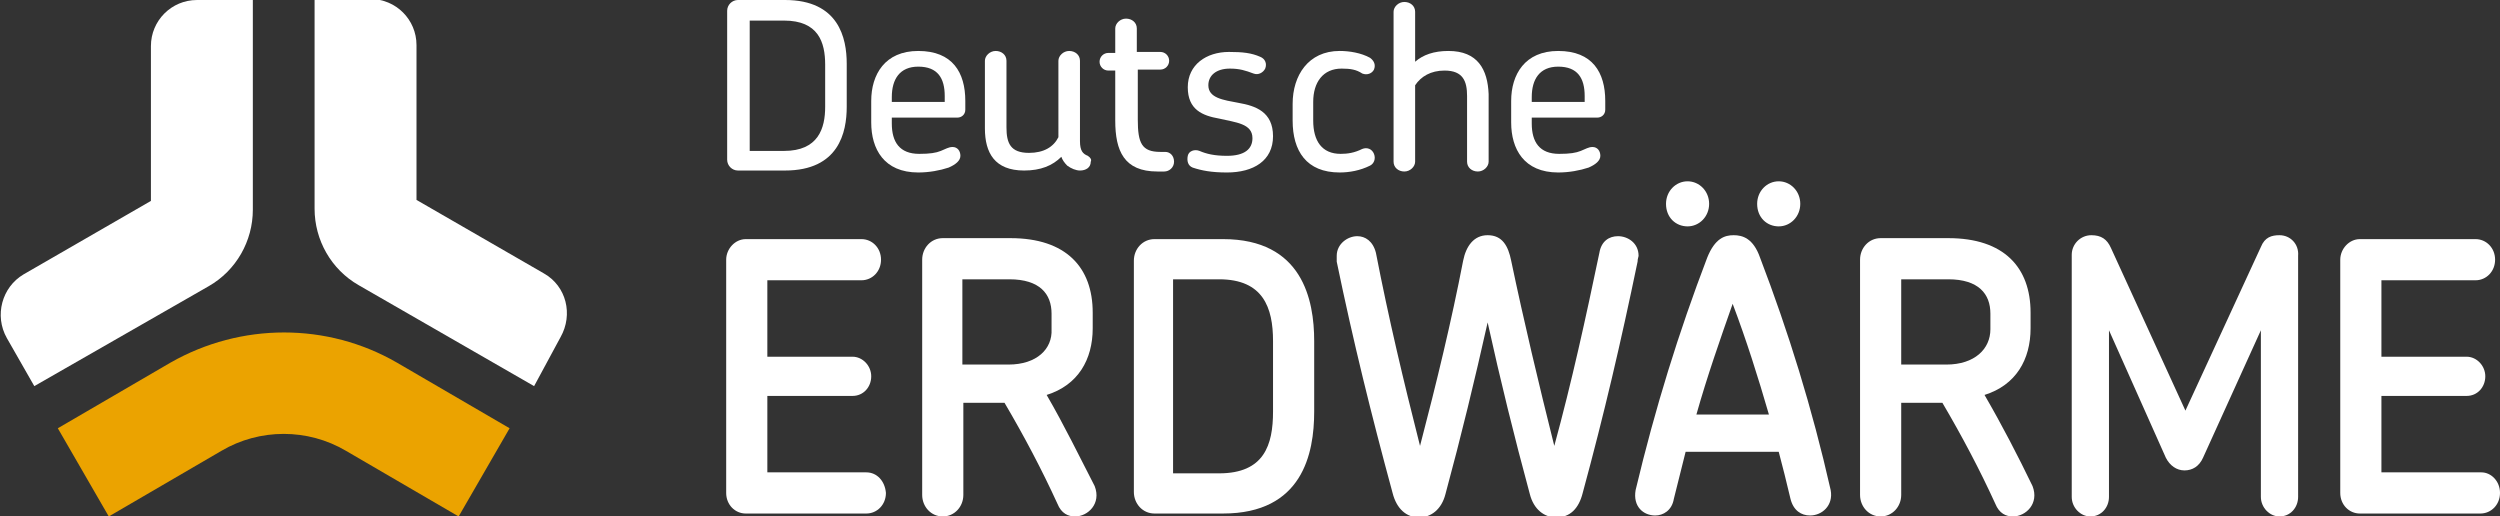 <?xml version="1.0" encoding="utf-8"?>
<!-- Generator: $$$/GeneralStr/196=Adobe Illustrator 27.6.0, SVG Export Plug-In . SVG Version: 6.00 Build 0)  -->
<svg version="1.1" id="DEW_x5F_Logo23_x5F_4c" xmlns="http://www.w3.org/2000/svg" xmlns:xlink="http://www.w3.org/1999/xlink"
	 x="0px" y="0px" viewBox="0 0 255.1 52.7" style="enable-background:new 0 0 255.1 52.7;" xml:space="preserve">
<rect x="0" y="0" width="255.1" height="52.7" fill="#333333" stroke="none"/>
<style type="text/css">
	.st0{fill:#FFFFFF;}
	.st1{fill:#EBA300;}
</style>
<g>
	<g>
		<g>
			<path class="st0" d="M3.5,39.4l-2.8-4.9c-1.3-2.3-0.5-5.2,1.7-6.5l13-7.5l0-15.8c0-2.6,2.1-4.7,4.7-4.7h5.7l0,21.4
				c0,3.2-1.7,6.2-4.5,7.8L3.5,39.4z"/>
			<path class="st0" d="M54.5,39.4L36.6,29.1c-2.8-1.6-4.5-4.6-4.5-7.8l0-21.4h5.7c2.6,0,4.7,2.1,4.7,4.7l0,15.8l13,7.5
				c2.3,1.3,3,4.2,1.7,6.5L54.5,39.4z"/>
			<path class="st1" d="M11.1,52.7l-5.2-9L17.4,37c7.2-4.1,16-4.1,23.1,0l11.5,6.7l-5.2,9l-11.5-6.7c-3.9-2.3-8.8-2.3-12.7,0
				L11.1,52.7z"/>
		</g>
		<g>
			<g>
				<path class="st0" d="M88.4,48.2H78.3v-7.8H87c1.1,0,1.9-0.9,1.9-2s-0.9-2-1.9-2h-8.7v-7.8h9.6c1.1,0,2-0.9,2-2.1
					c0-1.2-0.9-2.1-2-2.1H76.1c-1.1,0-2,1-2,2.1v23.8c0,1.2,0.9,2.1,2,2.1h12.3c1.1,0,2-0.9,2-2.1C90.3,49.1,89.5,48.2,88.4,48.2z"
					/>
				<path class="st0" d="M106.8,40.3c3.2-1,4.7-3.6,4.7-6.8v-1.6c0-4.6-2.7-7.6-8.4-7.6h-6.9c-1.2,0-2.1,1-2.1,2.2v24
					c0,1.2,0.9,2.2,2.1,2.2c1.2,0,2.1-1,2.1-2.2v-9.4h4.2c2,3.4,3.8,6.8,5.4,10.3c0.4,1,1.1,1.3,1.8,1.3c1.3,0,2.7-1.3,2-3.1
					C110.1,46.5,108.6,43.4,106.8,40.3z M102.9,37.2h-4.7v-8.7h4.8c3.1,0,4.3,1.5,4.3,3.5v1.6C107.4,35.6,105.8,37.2,102.9,37.2z"/>
				<path class="st0" d="M124.8,24.4h-7c-1.2,0-2.1,1-2.1,2.2v23.6c0,1.2,0.9,2.2,2.1,2.2h7c8.1,0,9.3-6.1,9.3-10.4v-7.2
					C134.1,30.6,132.9,24.4,124.8,24.4z M129.9,42c0,3.4-0.9,6.3-5.5,6.3h-4.7V28.5h4.7c4.5,0,5.5,2.9,5.5,6.3V42z"/>
				<path class="st0" d="M167.2,26.1c0-1.3-1.1-2-2.1-2c-0.9,0-1.7,0.5-1.9,1.7c-1.4,6.7-2.8,13.1-4.6,19.7
					c-1.6-6.4-3.1-12.7-4.4-18.9c-0.3-1.5-0.9-2.6-2.4-2.6c-1.4,0-2.2,1.1-2.5,2.6c-1.2,6.2-2.7,12.4-4.4,18.9
					c-1.7-6.7-3.2-13-4.5-19.7c-0.3-1.2-1.1-1.7-1.9-1.7c-1,0-2.1,0.8-2.1,2c0,0.2,0,0.4,0,0.6c1.7,8.2,3.5,15.5,5.7,23.6
					c0.4,1.6,1.4,2.5,2.7,2.5c1.2,0,2.3-0.8,2.7-2.4c1.6-5.9,3-11.7,4.3-17.5c1.3,5.9,2.7,11.6,4.3,17.5c0.4,1.6,1.5,2.4,2.7,2.4
					c1.4,0,2.3-0.9,2.7-2.5c2.2-8.1,3.9-15.4,5.6-23.6C167.1,26.4,167.2,26.2,167.2,26.1z"/>
				<path class="st0" d="M181.5,23.1c1.2,0,2.2-1,2.2-2.3c0-1.3-1-2.3-2.2-2.3c-1.2,0-2.2,1-2.2,2.3
					C179.3,22.2,180.3,23.1,181.5,23.1z"/>
				<path class="st0" d="M179.6,26.3c-0.7-2-1.8-2.3-2.7-2.3s-1.9,0.3-2.7,2.3c-2.9,7.6-5.3,15.3-7.3,23.7c-0.3,1.7,0.8,2.6,2,2.6
					c0.8,0,1.7-0.5,1.9-1.7c0.4-1.6,0.8-3.2,1.2-4.8h9.5c0.4,1.5,0.8,3.1,1.2,4.8c0.3,1.2,1.1,1.7,2,1.7c1.2,0,2.4-1,2.1-2.6
					C184.9,41.6,182.5,33.9,179.6,26.3z M173.1,42.3c1.1-3.9,2.4-7.6,3.7-11.3c1.4,3.7,2.6,7.5,3.7,11.3H173.1z"/>
				<path class="st0" d="M172.2,23.1c1.2,0,2.2-1,2.2-2.3c0-1.3-1-2.3-2.2-2.3s-2.2,1-2.2,2.3C170,22.2,171,23.1,172.2,23.1z"/>
				<path class="st0" d="M202.5,40.3c3.2-1,4.7-3.6,4.7-6.8v-1.6c0-4.6-2.7-7.6-8.4-7.6h-6.9c-1.2,0-2.1,1-2.1,2.2v24
					c0,1.2,0.9,2.2,2.1,2.2s2.1-1,2.1-2.2v-9.4h4.2c2,3.4,3.8,6.8,5.4,10.3c0.4,1,1.1,1.3,1.8,1.3c1.3,0,2.7-1.3,2-3.1
					C205.9,46.5,204.3,43.4,202.5,40.3z M198.6,37.2H194v-8.7h4.8c3.1,0,4.3,1.5,4.3,3.5v1.6C203.1,35.6,201.5,37.2,198.6,37.2z"/>
				<path class="st0" d="M232.6,24c-0.8,0-1.5,0.2-1.9,1.2L223,41.9l-7.6-16.6c-0.4-0.9-1-1.3-2-1.3c-1.1,0-2,0.9-2,2v24.7
					c0,1.1,0.9,2,1.9,2c1.1,0,1.9-0.9,1.9-2v-17l5.8,13c0.4,0.8,1.1,1.3,1.9,1.3c0.8,0,1.5-0.4,1.9-1.3l5.9-13v17c0,1.1,0.9,2,1.9,2
					c1.1,0,1.9-0.9,1.9-2V26.1C234.6,24.9,233.7,24,232.6,24z"/>
				<path class="st0" d="M253.2,48.2H243v-7.8h8.7c1.1,0,1.9-0.9,1.9-2s-0.9-2-1.9-2H243v-7.8h9.6c1.1,0,2-0.9,2-2.1
					c0-1.2-0.9-2.1-2-2.1h-11.8c-1.1,0-2,1-2,2.1v23.8c0,1.2,0.9,2.1,2,2.1h12.3c1.1,0,2-0.9,2-2.1
					C255.1,49.1,254.2,48.2,253.2,48.2z"/>
			</g>
			<g>
				<path class="st0" d="M80.1,0h-4.8c-0.6,0-1.1,0.5-1.1,1.1v15.2c0,0.6,0.5,1.1,1.1,1.1h4.8c5.5,0,6.3-3.9,6.3-6.5V6.5
					C86.4,3.9,85.6,0,80.1,0z M84.2,10.9c0,2.2-0.7,4.5-4.2,4.5h-3.5V2.1H80c3.5,0,4.2,2.2,4.2,4.5V10.9z"/>
				<path class="st0" d="M93.7,5.2c-3.4,0-4.8,2.4-4.8,5.1v2.2c0,2.7,1.3,5.1,4.8,5.1c1.1,0,2.2-0.2,3.1-0.5
					c0.7-0.3,1.2-0.7,1.2-1.2c0-0.5-0.3-0.9-0.8-0.9c-0.4,0-0.7,0.2-1.2,0.4c-0.5,0.2-1.1,0.3-2.2,0.3c-2,0-2.8-1.2-2.8-3.1V12h6.7
					c0.4,0,0.8-0.3,0.8-0.8v-0.9C98.5,7.4,97.2,5.2,93.7,5.2z M96.4,10.4H91V9.9c0-1.8,0.8-3.1,2.7-3.1c2,0,2.7,1.2,2.7,3V10.4z"/>
				<path class="st0" d="M111,15.9c-0.5-0.2-0.8-0.5-0.8-1.5V6.2c0-0.6-0.5-1-1.1-1c-0.6,0-1.1,0.5-1.1,1V14c-0.5,1-1.5,1.6-3,1.6
					c-1.9,0-2.3-1-2.3-2.6V6.2c0-0.6-0.5-1-1.1-1c-0.6,0-1.1,0.5-1.1,1v6.9c0,2.5,1,4.3,4,4.3c1.7,0,2.9-0.5,3.8-1.4
					c0.1,0.3,0.3,0.6,0.6,0.9c0.4,0.3,0.9,0.5,1.3,0.5c0.6,0,1.1-0.3,1.1-0.9C111.4,16.3,111.3,16.1,111,15.9z"/>
				<path class="st0" d="M118.9,15.5h-0.5c-1.9,0-2.3-0.9-2.3-3.3l0-5.1h2.3c0.5,0,0.9-0.4,0.9-0.9c0-0.5-0.4-0.9-0.9-0.9H116V2.9
					c0-0.6-0.5-1-1.1-1c-0.6,0-1.1,0.5-1.1,1v2.5h-0.7c-0.5,0-0.9,0.4-0.9,0.9c0,0.5,0.4,0.9,0.9,0.9h0.7v5.1c0,3.1,0.9,5.2,4.3,5.2
					h0.7c0.5,0,1-0.4,1-1C119.8,15.9,119.4,15.5,118.9,15.5z"/>
				<path class="st0" d="M126.4,10.5c-1.6-0.3-3.1-0.5-3.1-1.8c0-1,0.8-1.7,2.2-1.7c1,0,1.6,0.2,2.4,0.5c0.5,0.2,1-0.1,1.2-0.5
					c0.2-0.5,0-1-0.5-1.2c-0.9-0.4-1.8-0.5-3.2-0.5c-2.3,0-4.2,1.3-4.2,3.6c0,2.3,1.5,2.9,3.2,3.2c1.7,0.4,3.4,0.5,3.4,2
					c0,1.1-0.8,1.8-2.6,1.8c-1.3,0-2.1-0.2-2.8-0.5c-0.5-0.2-1.1,0-1.2,0.5c-0.1,0.5,0,1,0.5,1.2c0.9,0.3,1.9,0.5,3.5,0.5
					c2.7,0,4.7-1.2,4.7-3.7C129.9,11.4,128.1,10.8,126.4,10.5z"/>
				<path class="st0" d="M139,15.2c-0.8,0.4-1.5,0.5-2.2,0.5c-1.9,0-2.8-1.3-2.8-3.4v-1.9c0-2,1-3.4,2.9-3.4c0.9,0,1.5,0.1,2.1,0.5
					c0.5,0.2,1,0,1.2-0.4c0.2-0.5,0-0.9-0.4-1.2c-0.9-0.5-2.1-0.7-3.1-0.7c-3.2,0-4.8,2.5-4.8,5.4v1.7c0,3.1,1.4,5.3,4.8,5.3
					c1,0,2.1-0.2,3.1-0.7c0.4-0.2,0.6-0.7,0.4-1.2C140,15.2,139.5,15,139,15.2z"/>
				<path class="st0" d="M147.8,5.2c-1.5,0-2.6,0.4-3.4,1.1V1.2c0-0.6-0.5-1-1.1-1c-0.6,0-1.1,0.5-1.1,1v15.3c0,0.6,0.5,1,1.1,1
					c0.6,0,1.1-0.5,1.1-1V8.7c0.6-0.9,1.6-1.5,3-1.5c1.9,0,2.3,1.1,2.3,2.6v6.7c0,0.6,0.5,1,1.1,1c0.6,0,1.1-0.5,1.1-1V9.6
					C151.8,7.1,150.8,5.2,147.8,5.2z"/>
				<path class="st0" d="M159,5.2c-3.4,0-4.8,2.4-4.8,5.1v2.2c0,2.7,1.3,5.1,4.8,5.1c1.1,0,2.2-0.2,3.1-0.5c0.7-0.3,1.2-0.7,1.2-1.2
					c0-0.5-0.3-0.9-0.8-0.9c-0.4,0-0.7,0.2-1.2,0.4c-0.5,0.2-1.1,0.3-2.2,0.3c-2,0-2.8-1.2-2.8-3.1V12h6.7c0.4,0,0.8-0.3,0.8-0.8
					v-0.9C163.8,7.4,162.5,5.2,159,5.2z M161.7,10.4h-5.4V9.9c0-1.8,0.8-3.1,2.7-3.1c2,0,2.7,1.2,2.7,3V10.4z"/>
			</g>
		</g>
	</g>
</g>
</svg>
